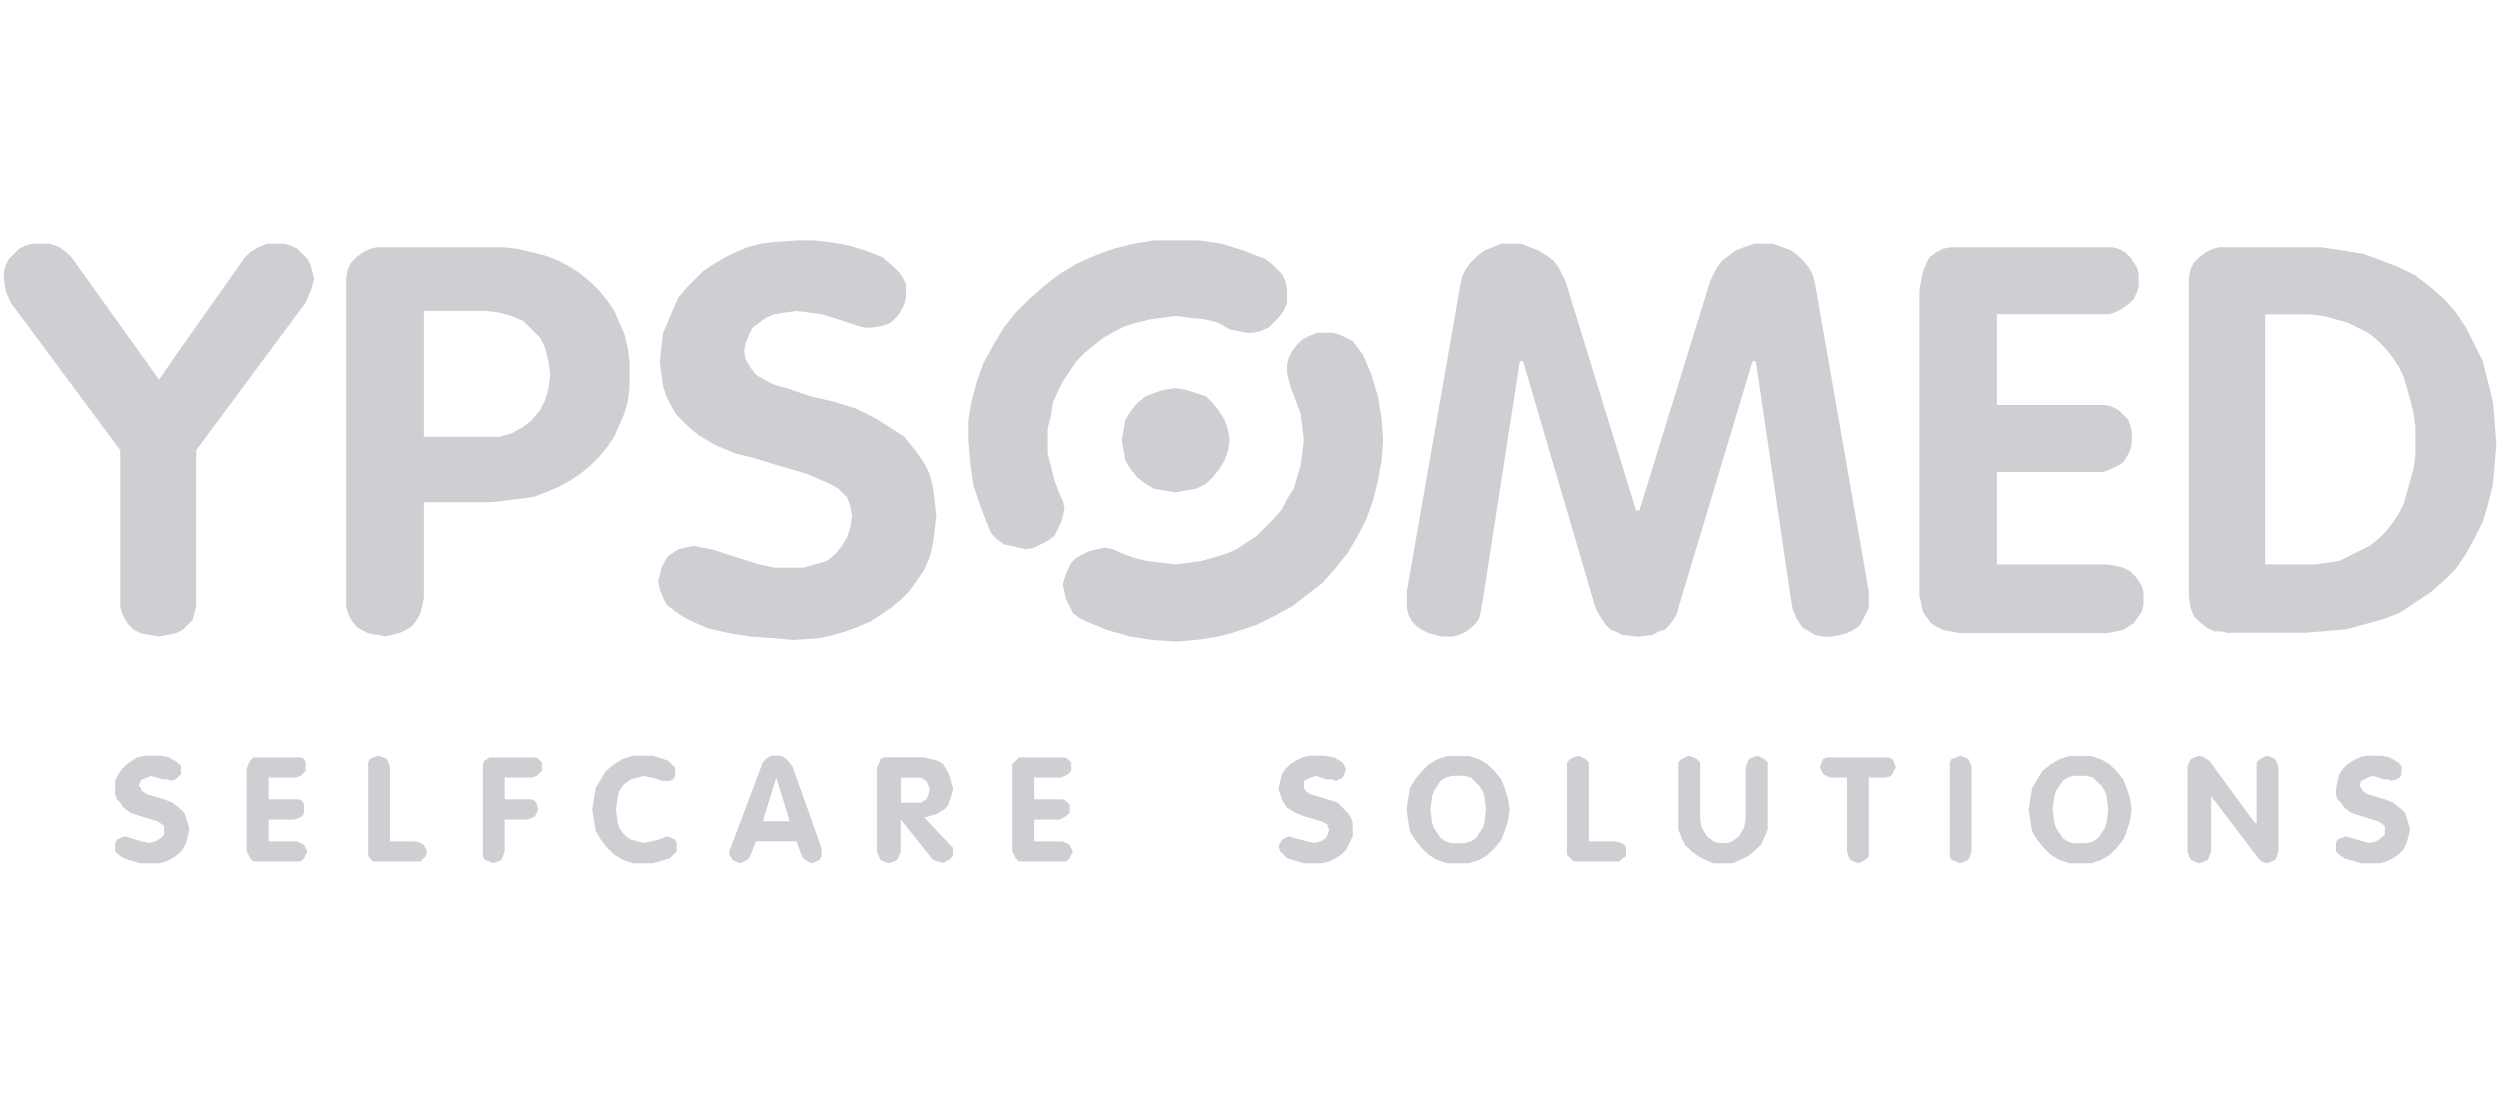 <?xml version="1.0" encoding="UTF-8"?>
<svg id="layer" xmlns="http://www.w3.org/2000/svg" viewBox="0 0 143.21 63.22">
  <defs>
    <style>
      .cls-1 {
        fill: #cdcfd2;
        stroke-width: 0px;
      }
    </style>
  </defs>
  <path class="cls-1" d="M24.27,25.02h4.35l.68-.19.68-.38.48-.38.48-.58.29-.58.19-.67.1-.77-.1-.77-.19-.77-.29-.58-.48-.48-.48-.48-.68-.29-.68-.19-.77-.1h-3.57v7.21ZM21.57,36.37l-.48-.1-.39-.19-.29-.19-.29-.38-.19-.38-.1-.38V15.89l.1-.48.19-.38.29-.29.39-.29.39-.19.39-.1h7.24l.87.1.77.19.77.19.77.29.68.38.58.38.58.48.48.48.48.58.39.58.29.67.29.67.19.77.1.77v1.54l-.1.77-.19.67-.29.67-.29.67-.39.58-.48.58-.48.48-.58.48-.58.38-.68.38-.68.29-.77.29-.77.1-.77.1-.87.1h-3.86v5.48l-.1.48-.1.38-.19.38-.29.38-.29.19-.39.19-.39.1-.48.1-.48-.1Z"/>
  <polygon class="cls-1" points="44.36 36.56 43.01 36.47 41.76 36.27 40.5 35.98 39.44 35.5 38.96 35.22 38.57 34.93 38.18 34.64 37.99 34.25 37.8 33.77 37.7 33.29 37.8 32.91 37.89 32.52 38.09 32.14 38.28 31.85 38.57 31.66 38.86 31.47 39.25 31.37 39.73 31.27 40.21 31.37 40.79 31.47 41.95 31.85 43.5 32.33 44.36 32.52 45.23 32.52 46.01 32.52 46.68 32.33 47.36 32.14 47.84 31.75 48.23 31.27 48.52 30.79 48.71 30.21 48.81 29.54 48.71 28.97 48.52 28.48 48.04 28 47.55 27.72 46.88 27.43 46.2 27.14 44.56 26.66 43.3 26.27 42.14 25.98 40.98 25.5 40.02 24.93 39.54 24.54 39.15 24.16 38.76 23.77 38.47 23.29 38.18 22.72 37.99 22.14 37.89 21.46 37.8 20.7 37.89 19.83 37.99 19.06 38.28 18.39 38.57 17.71 38.86 17.04 39.34 16.47 39.83 15.98 40.31 15.5 40.89 15.12 41.56 14.73 42.14 14.45 42.82 14.16 43.59 13.96 44.27 13.87 45.72 13.77 46.59 13.77 47.55 13.87 48.61 14.06 49.58 14.35 50.55 14.73 51.22 15.31 51.51 15.6 51.71 15.89 51.9 16.27 51.9 16.66 51.9 17.04 51.8 17.43 51.61 17.81 51.42 18.1 51.13 18.39 50.84 18.58 50.45 18.68 49.97 18.77 49.58 18.77 49.19 18.68 48.32 18.39 47.07 18 46.39 17.91 45.62 17.81 44.94 17.91 44.36 18 43.88 18.2 43.5 18.48 43.11 18.77 42.92 19.16 42.72 19.64 42.63 20.12 42.72 20.6 43.01 21.08 43.3 21.46 43.79 21.75 44.36 22.04 45.04 22.23 46.49 22.72 47.75 23 49 23.39 50.16 23.96 51.22 24.64 51.8 25.02 52.19 25.5 52.57 25.98 52.96 26.56 53.25 27.14 53.44 27.91 53.54 28.68 53.64 29.54 53.54 30.41 53.44 31.18 53.25 31.95 52.96 32.62 52.57 33.2 52.09 33.87 51.61 34.35 51.03 34.83 50.45 35.22 49.87 35.6 49.19 35.89 48.42 36.18 47.75 36.37 46.97 36.56 45.43 36.66 44.36 36.56"/>
  <polygon class="cls-1" points="104.44 36.47 103.96 36.37 103.67 36.18 103.28 35.98 103.09 35.7 102.9 35.41 102.7 34.93 102.61 34.45 100.58 20.7 100.39 20.7 96.14 34.83 96.04 35.22 95.85 35.5 95.65 35.79 95.36 36.08 94.98 36.18 94.69 36.37 93.82 36.47 92.95 36.37 92.56 36.18 92.27 36.08 91.98 35.79 91.79 35.5 91.6 35.22 91.4 34.83 87.25 20.7 87.06 20.7 84.93 34.45 84.84 34.93 84.74 35.41 84.55 35.7 84.26 35.98 83.97 36.18 83.58 36.37 83.19 36.47 82.61 36.47 82.23 36.37 81.84 36.27 81.45 36.08 81.17 35.89 80.88 35.6 80.68 35.22 80.59 34.83 80.59 34.45 80.59 33.87 83.68 16.18 83.77 15.79 83.97 15.41 84.26 15.02 84.64 14.64 85.03 14.35 85.51 14.16 85.99 13.96 86.57 13.96 87.15 13.96 87.64 14.16 88.12 14.35 88.6 14.64 88.99 14.93 89.28 15.31 89.47 15.7 89.67 16.08 93.72 29.25 93.91 29.25 97.97 16.08 98.16 15.7 98.36 15.31 98.65 14.93 99.03 14.64 99.42 14.35 99.9 14.16 100.48 13.96 100.97 13.96 101.55 13.96 102.12 14.16 102.61 14.35 102.99 14.64 103.38 15.02 103.67 15.41 103.86 15.79 103.96 16.18 107.05 33.87 107.05 34.45 107.05 34.83 106.86 35.22 106.66 35.6 106.47 35.89 106.18 36.08 105.8 36.27 105.41 36.37 104.93 36.47 104.44 36.47"/>
  <polygon class="cls-1" points="112.27 36.27 111.78 36.18 111.3 36.08 110.91 35.89 110.62 35.7 110.33 35.31 110.14 35.02 110.05 34.54 109.95 34.16 109.95 16.66 110.05 16.08 110.14 15.6 110.33 15.12 110.53 14.73 110.91 14.45 111.3 14.25 111.78 14.16 112.27 14.16 120.38 14.16 120.96 14.16 121.35 14.25 121.73 14.45 122.02 14.73 122.22 15.02 122.41 15.31 122.51 15.7 122.51 16.08 122.51 16.47 122.41 16.75 122.22 17.14 121.93 17.43 121.64 17.62 121.35 17.81 120.86 18 120.38 18 114.39 18 114.39 23.2 119.99 23.2 120.57 23.2 120.96 23.29 121.35 23.48 121.64 23.77 121.93 24.06 122.02 24.35 122.12 24.73 122.12 25.12 122.12 25.41 122.02 25.79 121.83 26.18 121.64 26.47 121.35 26.66 120.96 26.85 120.48 27.04 119.99 27.04 114.39 27.04 114.39 32.33 120.67 32.33 121.25 32.43 121.64 32.52 122.02 32.72 122.31 33 122.51 33.29 122.7 33.58 122.79 33.96 122.79 34.35 122.79 34.64 122.7 35.02 122.51 35.31 122.22 35.7 121.93 35.89 121.64 36.08 121.15 36.18 120.67 36.27 112.27 36.27"/>
  <path class="cls-1" d="M129.75,32.33h2.9l.68-.1.68-.1.58-.29.58-.29.58-.29.48-.38.39-.38.39-.48.39-.58.29-.58.19-.67.19-.67.19-.67.1-.77v-1.63l-.1-.77-.19-.77-.19-.67-.19-.67-.29-.58-.39-.58-.39-.48-.48-.48-.48-.38-.58-.29-.58-.29-.68-.19-.68-.19-.77-.1h-2.61v14.33ZM127.72,36.27l-.48-.1h-.39l-.39-.19-.39-.29-.39-.38-.19-.48-.1-.67V15.89l.1-.48.19-.38.29-.29.39-.29.39-.19.39-.1h5.8l1.26.19,1.16.19,1.06.38.97.38.97.48.87.67.77.67.68.77.58.87.48.96.48.96.29,1.15.29,1.15.1,1.15.1,1.35-.1,1.15-.1,1.15-.29,1.15-.29.96-.48.96-.48.87-.58.87-.68.67-.77.67-.87.58-.87.58-.97.38-1.06.29-1.06.29-1.16.1-1.26.1h-4.25Z"/>
  <polygon class="cls-1" points="58.37 31.37 57.89 31.27 57.5 31.18 57.11 30.89 56.82 30.6 56.63 30.21 56.15 28.97 55.76 27.81 55.57 26.47 55.47 25.22 55.47 24.06 55.67 22.91 55.96 21.85 56.34 20.79 56.92 19.73 57.5 18.77 58.18 17.91 58.95 17.14 59.82 16.37 60.69 15.7 61.65 15.12 62.72 14.64 63.78 14.25 64.94 13.96 66.1 13.77 67.35 13.77 68.71 13.77 69.96 13.96 71.22 14.35 72.47 14.83 72.86 15.12 73.15 15.41 73.44 15.7 73.63 16.08 73.73 16.56 73.73 16.95 73.73 17.33 73.53 17.81 73.24 18.2 72.96 18.48 72.67 18.77 72.18 18.97 71.8 19.06 71.41 19.06 70.93 18.97 70.44 18.87 69.77 18.48 69 18.29 68.13 18.2 67.35 18.1 66.58 18.2 65.9 18.29 65.13 18.48 64.46 18.68 63.88 18.97 63.2 19.35 62.72 19.73 62.14 20.21 61.65 20.7 61.27 21.27 60.88 21.85 60.59 22.43 60.3 23.1 60.21 23.77 60.01 24.54 60.01 25.22 60.01 25.98 60.21 26.75 60.4 27.52 60.69 28.29 60.88 28.68 60.98 29.16 60.88 29.54 60.78 29.93 60.59 30.31 60.4 30.7 60.01 30.98 59.63 31.18 59.24 31.37 58.76 31.47 58.37 31.37"/>
  <polygon class="cls-1" points="66 36.66 64.75 36.47 63.39 36.08 62.23 35.6 61.85 35.41 61.46 35.12 61.27 34.73 61.07 34.35 60.98 33.96 60.88 33.48 60.98 33.1 61.17 32.62 61.36 32.23 61.65 31.95 62.04 31.75 62.43 31.56 62.81 31.47 63.3 31.37 63.78 31.47 64.17 31.66 64.94 31.95 65.71 32.14 66.48 32.23 67.35 32.33 68.13 32.23 68.8 32.14 69.48 31.95 70.15 31.75 70.83 31.47 71.41 31.08 71.99 30.7 72.47 30.21 72.96 29.73 73.44 29.16 73.73 28.58 74.11 28 74.31 27.33 74.5 26.66 74.6 25.98 74.69 25.22 74.6 24.45 74.5 23.68 74.21 22.91 73.92 22.14 73.82 21.75 73.73 21.37 73.73 20.89 73.82 20.5 74.02 20.12 74.31 19.73 74.6 19.45 74.98 19.25 75.47 19.06 75.85 19.06 76.34 19.06 76.72 19.16 77.11 19.35 77.49 19.54 77.78 19.93 78.07 20.31 78.56 21.46 78.94 22.72 79.14 23.96 79.23 25.22 79.14 26.37 78.94 27.52 78.65 28.68 78.27 29.73 77.78 30.7 77.21 31.66 76.53 32.52 75.76 33.39 74.89 34.06 74.02 34.73 72.96 35.31 71.99 35.79 70.83 36.18 69.77 36.47 68.51 36.66 67.35 36.75 66 36.66"/>
  <polygon class="cls-1" points="66.68 28.1 66.1 28 65.61 27.71 65.13 27.33 64.75 26.85 64.46 26.37 64.36 25.79 64.26 25.21 64.36 24.64 64.46 24.06 64.75 23.58 65.13 23.1 65.61 22.71 66.1 22.52 66.68 22.33 67.35 22.23 67.93 22.33 68.51 22.52 69.09 22.71 69.48 23.1 69.86 23.58 70.15 24.06 70.35 24.64 70.44 25.21 70.35 25.79 70.15 26.37 69.86 26.85 69.48 27.33 69.09 27.71 68.51 28 67.93 28.1 67.35 28.2 66.68 28.1"/>
  <polygon class="cls-1" points="8.63 49.45 8.05 49.45 7.37 49.25 7.08 49.16 6.79 48.96 6.6 48.77 6.6 48.48 6.6 48.29 6.7 48.1 6.89 48 7.18 47.91 7.47 48 7.76 48.1 8.14 48.2 8.53 48.29 8.92 48.2 9.21 48 9.4 47.81 9.4 47.52 9.4 47.33 9.3 47.23 9.01 47.04 8.05 46.75 7.47 46.56 7.08 46.27 6.89 45.98 6.7 45.79 6.6 45.5 6.6 45.21 6.6 44.73 6.79 44.35 6.99 44.06 7.27 43.77 7.56 43.58 7.85 43.39 8.34 43.29 8.72 43.29 9.21 43.29 9.69 43.39 10.17 43.68 10.37 43.87 10.37 44.06 10.37 44.35 10.17 44.54 10.08 44.64 9.79 44.73 9.59 44.64 9.3 44.64 9.01 44.54 8.63 44.45 8.43 44.54 8.14 44.64 8.05 44.73 7.95 45.02 8.05 45.12 8.14 45.31 8.43 45.5 9.4 45.79 9.88 45.98 10.37 46.37 10.56 46.56 10.66 46.85 10.75 47.14 10.85 47.52 10.75 47.91 10.66 48.29 10.46 48.68 10.17 48.96 9.88 49.16 9.5 49.35 9.11 49.45 8.63 49.45"/>
  <polygon class="cls-1" points="17.03 49.35 14.81 49.35 14.52 49.35 14.33 49.16 14.23 48.96 14.13 48.77 14.13 44.06 14.23 43.77 14.33 43.58 14.52 43.39 14.81 43.39 16.93 43.39 17.22 43.39 17.42 43.48 17.51 43.68 17.51 43.96 17.51 44.16 17.32 44.35 17.22 44.45 16.93 44.54 15.39 44.54 15.39 45.79 16.84 45.79 17.13 45.79 17.32 45.89 17.42 46.08 17.42 46.37 17.42 46.56 17.32 46.75 17.13 46.85 16.84 46.95 15.39 46.95 15.39 48.2 17.03 48.2 17.22 48.29 17.42 48.39 17.51 48.58 17.61 48.77 17.51 48.96 17.42 49.16 17.22 49.35 17.03 49.35"/>
  <polygon class="cls-1" points="23.79 49.35 21.67 49.35 21.38 49.35 21.18 49.16 21.09 48.96 21.09 48.68 21.09 43.96 21.09 43.68 21.18 43.48 21.38 43.39 21.67 43.29 21.96 43.39 22.15 43.48 22.25 43.68 22.34 43.96 22.34 48.2 23.79 48.2 24.08 48.29 24.27 48.39 24.37 48.58 24.47 48.77 24.37 49.06 24.27 49.16 24.08 49.35 23.79 49.35"/>
  <polygon class="cls-1" points="28.04 49.35 27.75 49.25 27.66 49.06 27.66 48.77 27.66 43.96 27.66 43.77 27.75 43.58 28.04 43.39 28.23 43.39 30.46 43.39 30.75 43.39 30.84 43.48 31.04 43.68 31.04 43.96 31.04 44.16 30.84 44.35 30.75 44.45 30.46 44.54 28.91 44.54 28.91 45.79 30.17 45.79 30.46 45.79 30.65 45.89 30.75 46.08 30.84 46.37 30.75 46.56 30.65 46.75 30.46 46.85 30.17 46.95 28.91 46.95 28.91 48.77 28.81 49.06 28.72 49.25 28.52 49.35 28.23 49.45 28.04 49.35"/>
  <polygon class="cls-1" points="36.83 49.45 36.25 49.45 35.67 49.25 35.19 48.96 34.8 48.58 34.42 48.1 34.13 47.62 34.03 47.04 33.93 46.37 34.03 45.7 34.13 45.12 34.42 44.64 34.71 44.16 35.19 43.77 35.67 43.48 36.25 43.29 36.83 43.29 37.41 43.29 37.99 43.48 38.28 43.58 38.47 43.77 38.67 43.96 38.67 44.16 38.67 44.45 38.57 44.64 38.38 44.73 38.18 44.73 37.89 44.73 37.7 44.64 37.31 44.54 36.83 44.45 36.54 44.54 36.15 44.64 35.87 44.83 35.67 45.02 35.48 45.31 35.38 45.7 35.29 46.37 35.38 47.14 35.48 47.43 35.67 47.71 35.87 47.91 36.15 48.1 36.54 48.2 36.83 48.29 37.31 48.2 37.7 48.1 37.99 48 38.18 47.91 38.47 48 38.67 48.1 38.76 48.29 38.76 48.48 38.76 48.77 38.57 48.96 38.38 49.16 38.09 49.25 37.41 49.45 36.83 49.45"/>
  <path class="cls-1" d="M43.69,47.04h1.55l-.77-2.5-.77,2.5ZM46.3,49.35l-.19-.1-.1-.1-.1-.19-.29-.77h-2.32l-.29.77-.1.19-.1.1-.19.1-.19.1-.29-.1-.19-.1-.1-.19-.1-.19.1-.29,1.74-4.62.1-.29.19-.19.29-.19h.58l.29.19.19.19.19.29,1.64,4.62v.48l-.1.19-.19.1-.29.1-.19-.1Z"/>
  <path class="cls-1" d="M51.61,45.98h1.16l.29-.19.1-.19.1-.38-.1-.29-.1-.19-.29-.19h-1.16v1.44ZM53.73,49.35l-.29-.1-1.84-2.31v1.83l-.1.29-.1.19-.19.1-.29.1-.29-.1-.19-.1-.1-.19-.1-.29v-4.81l.1-.19.1-.29.19-.1h2.32l.39.1.39.1.29.19.19.29.19.38.1.38.1.38-.1.38-.1.29-.1.29-.19.19-.48.29-.68.19,1.45,1.54.19.19v.48l-.19.19-.19.1-.19.1-.29-.1Z"/>
  <polygon class="cls-1" points="60.88 49.35 58.66 49.35 58.37 49.35 58.18 49.16 58.08 48.96 57.98 48.77 57.98 44.06 57.98 43.77 58.18 43.58 58.37 43.39 58.66 43.39 60.78 43.39 60.98 43.39 61.17 43.48 61.36 43.68 61.36 43.96 61.36 44.16 61.17 44.35 60.98 44.45 60.78 44.54 59.24 44.54 59.24 45.79 60.69 45.79 60.88 45.79 61.07 45.89 61.27 46.08 61.27 46.37 61.27 46.56 61.07 46.75 60.88 46.85 60.69 46.95 59.24 46.95 59.24 48.2 60.88 48.2 61.07 48.29 61.27 48.39 61.36 48.58 61.46 48.77 61.36 48.96 61.27 49.16 61.07 49.35 60.88 49.35"/>
  <polygon class="cls-1" points="75.37 49.45 74.69 49.45 74.02 49.25 73.73 49.16 73.53 48.96 73.34 48.77 73.24 48.48 73.34 48.29 73.44 48.1 73.63 48 73.82 47.91 74.11 48 74.5 48.1 74.89 48.2 75.27 48.29 75.66 48.2 75.95 48 76.05 47.81 76.14 47.52 76.05 47.33 76.05 47.23 75.66 47.04 74.69 46.75 74.21 46.56 73.73 46.27 73.53 45.98 73.44 45.79 73.34 45.5 73.24 45.21 73.34 44.73 73.44 44.35 73.63 44.06 73.92 43.77 74.21 43.58 74.6 43.39 74.98 43.29 75.37 43.29 75.85 43.29 76.43 43.39 76.92 43.68 77.01 43.87 77.11 44.06 77.01 44.35 76.92 44.54 76.72 44.64 76.53 44.73 76.24 44.64 75.95 44.64 75.66 44.54 75.37 44.45 75.08 44.54 74.89 44.64 74.69 44.73 74.69 45.02 74.69 45.12 74.79 45.31 75.08 45.5 76.05 45.79 76.63 45.98 77.01 46.37 77.21 46.56 77.4 46.85 77.49 47.14 77.49 47.52 77.49 47.91 77.3 48.29 77.11 48.68 76.82 48.96 76.53 49.16 76.14 49.35 75.76 49.45 75.37 49.45"/>
  <path class="cls-1" d="M82.81,44.54l-.29.19-.19.29-.19.29-.1.29-.1.77.1.77.1.29.19.29.19.29.29.19.29.1h.77l.39-.1.29-.19.19-.29.19-.29.1-.29.1-.77-.1-.77-.1-.29-.19-.29-.29-.29-.19-.19-.39-.1h-.68l-.39.1ZM83.48,49.45h-.58l-.58-.19-.48-.29-.39-.38-.39-.48-.29-.48-.1-.58-.1-.67.1-.67.1-.58.29-.48.39-.48.39-.38.48-.29.58-.19h1.26l.58.19.48.29.39.38.39.48.19.48.19.58.1.67-.1.67-.19.58-.19.48-.39.48-.39.38-.48.29-.58.19h-.68Z"/>
  <polygon class="cls-1" points="92.56 49.35 90.44 49.35 90.15 49.35 89.95 49.16 89.76 48.96 89.76 48.68 89.76 43.96 89.76 43.68 89.95 43.48 90.15 43.39 90.44 43.29 90.63 43.39 90.82 43.48 91.02 43.68 91.02 43.96 91.02 48.2 92.56 48.2 92.85 48.29 93.05 48.39 93.14 48.58 93.14 48.77 93.14 49.06 92.95 49.16 92.76 49.35 92.56 49.35"/>
  <polygon class="cls-1" points="98.74 49.45 98.16 49.45 97.68 49.25 97.3 49.06 96.91 48.77 96.52 48.39 96.33 48 96.14 47.52 96.14 46.95 96.14 43.96 96.14 43.68 96.33 43.48 96.52 43.39 96.72 43.29 97.01 43.39 97.2 43.48 97.39 43.68 97.39 43.96 97.39 46.95 97.49 47.43 97.78 47.91 98.16 48.2 98.45 48.29 98.74 48.29 98.94 48.29 99.23 48.2 99.61 47.91 99.9 47.43 100 46.95 100 43.96 100.1 43.68 100.19 43.48 100.39 43.39 100.68 43.29 100.87 43.39 101.06 43.48 101.26 43.68 101.26 43.96 101.26 46.95 101.26 47.52 101.06 48 100.87 48.39 100.48 48.77 100.1 49.06 99.71 49.25 99.23 49.45 98.74 49.45"/>
  <polygon class="cls-1" points="106.18 49.35 105.99 49.25 105.89 49.06 105.8 48.77 105.8 44.54 104.83 44.54 104.64 44.45 104.44 44.35 104.35 44.16 104.25 43.96 104.35 43.68 104.44 43.48 104.64 43.39 104.83 43.39 108.02 43.39 108.21 43.39 108.4 43.48 108.5 43.68 108.6 43.96 108.5 44.16 108.4 44.35 108.31 44.45 108.02 44.54 107.05 44.54 107.05 48.77 107.05 49.06 106.86 49.25 106.66 49.35 106.47 49.45 106.18 49.35"/>
  <polygon class="cls-1" points="112.07 49.35 111.78 49.25 111.69 49.06 111.69 48.77 111.69 43.96 111.69 43.68 111.78 43.48 112.07 43.39 112.27 43.29 112.56 43.39 112.75 43.48 112.85 43.68 112.94 43.96 112.94 48.77 112.85 49.06 112.75 49.25 112.56 49.35 112.27 49.45 112.07 49.35"/>
  <path class="cls-1" d="M118.45,44.54l-.29.19-.19.29-.19.29-.1.29-.1.77.1.77.1.29.19.29.19.29.29.19.29.1h.77l.39-.1.29-.19.19-.29.19-.29.1-.29.1-.77-.1-.77-.1-.29-.19-.29-.29-.29-.19-.19-.39-.1h-.77l-.29.1ZM119.12,49.45h-.58l-.58-.19-.48-.29-.39-.38-.39-.48-.29-.48-.1-.58-.1-.67.1-.67.1-.58.29-.48.29-.48.48-.38.48-.29.58-.19h1.26l.58.19.48.29.39.38.39.48.19.48.19.58.1.67-.1.67-.19.58-.19.48-.39.48-.39.38-.48.29-.58.19h-.68Z"/>
  <polygon class="cls-1" points="129.56 49.35 129.36 49.16 126.66 45.6 126.66 48.77 126.56 49.06 126.47 49.25 126.27 49.35 125.98 49.45 125.69 49.35 125.5 49.25 125.4 49.06 125.31 48.77 125.31 43.96 125.4 43.68 125.5 43.48 125.69 43.39 125.98 43.29 126.27 43.39 126.56 43.58 129.17 47.14 129.27 47.14 129.27 43.96 129.27 43.68 129.46 43.48 129.65 43.39 129.85 43.29 130.14 43.39 130.33 43.48 130.43 43.68 130.52 43.96 130.52 48.77 130.43 49.06 130.33 49.25 130.14 49.35 129.85 49.45 129.56 49.35"/>
  <polygon class="cls-1" points="135.83 49.45 135.25 49.45 134.58 49.25 134.29 49.16 134 48.96 133.81 48.77 133.81 48.48 133.81 48.29 133.9 48.1 134.1 48 134.39 47.91 134.68 48 135.06 48.1 135.35 48.2 135.74 48.29 136.12 48.2 136.41 48 136.61 47.81 136.61 47.52 136.61 47.33 136.51 47.23 136.22 47.04 135.25 46.75 134.68 46.56 134.29 46.27 134.1 45.98 133.9 45.79 133.81 45.5 133.81 45.21 133.9 44.73 134 44.35 134.19 44.06 134.48 43.77 134.77 43.58 135.16 43.39 135.54 43.29 135.93 43.29 136.41 43.29 136.9 43.39 137.38 43.68 137.57 43.87 137.57 44.06 137.57 44.35 137.48 44.54 137.28 44.64 136.99 44.73 136.8 44.64 136.51 44.64 136.22 44.54 135.93 44.45 135.64 44.54 135.45 44.64 135.25 44.73 135.16 45.02 135.25 45.12 135.35 45.31 135.64 45.5 136.61 45.79 137.09 45.98 137.57 46.37 137.77 46.56 137.86 46.85 137.96 47.14 138.06 47.52 137.96 47.91 137.86 48.29 137.67 48.68 137.38 48.96 137.09 49.16 136.7 49.35 136.32 49.45 135.83 49.45"/>
  <polygon class="cls-1" points="8.53 36.37 8.05 36.27 7.66 36.08 7.37 35.79 7.18 35.5 6.99 35.12 6.89 34.73 6.89 34.35 6.89 25.79 .61 17.33 .32 16.66 .22 15.98 .22 15.6 .32 15.21 .51 14.83 .8 14.54 1.09 14.25 1.48 14.06 1.87 13.96 2.35 13.96 2.83 13.96 3.41 14.16 3.8 14.45 4.09 14.73 8.43 20.79 9.11 21.75 10.17 20.21 14.04 14.73 14.33 14.45 14.81 14.16 15.29 13.96 15.87 13.96 16.26 13.96 16.64 14.06 17.03 14.25 17.32 14.54 17.61 14.83 17.8 15.21 17.9 15.6 18 15.98 17.8 16.66 17.51 17.33 11.24 25.79 11.24 34.35 11.24 34.73 11.14 35.12 11.04 35.5 10.75 35.79 10.46 36.08 10.08 36.27 9.59 36.37 9.11 36.46 8.53 36.37"/>
</svg>